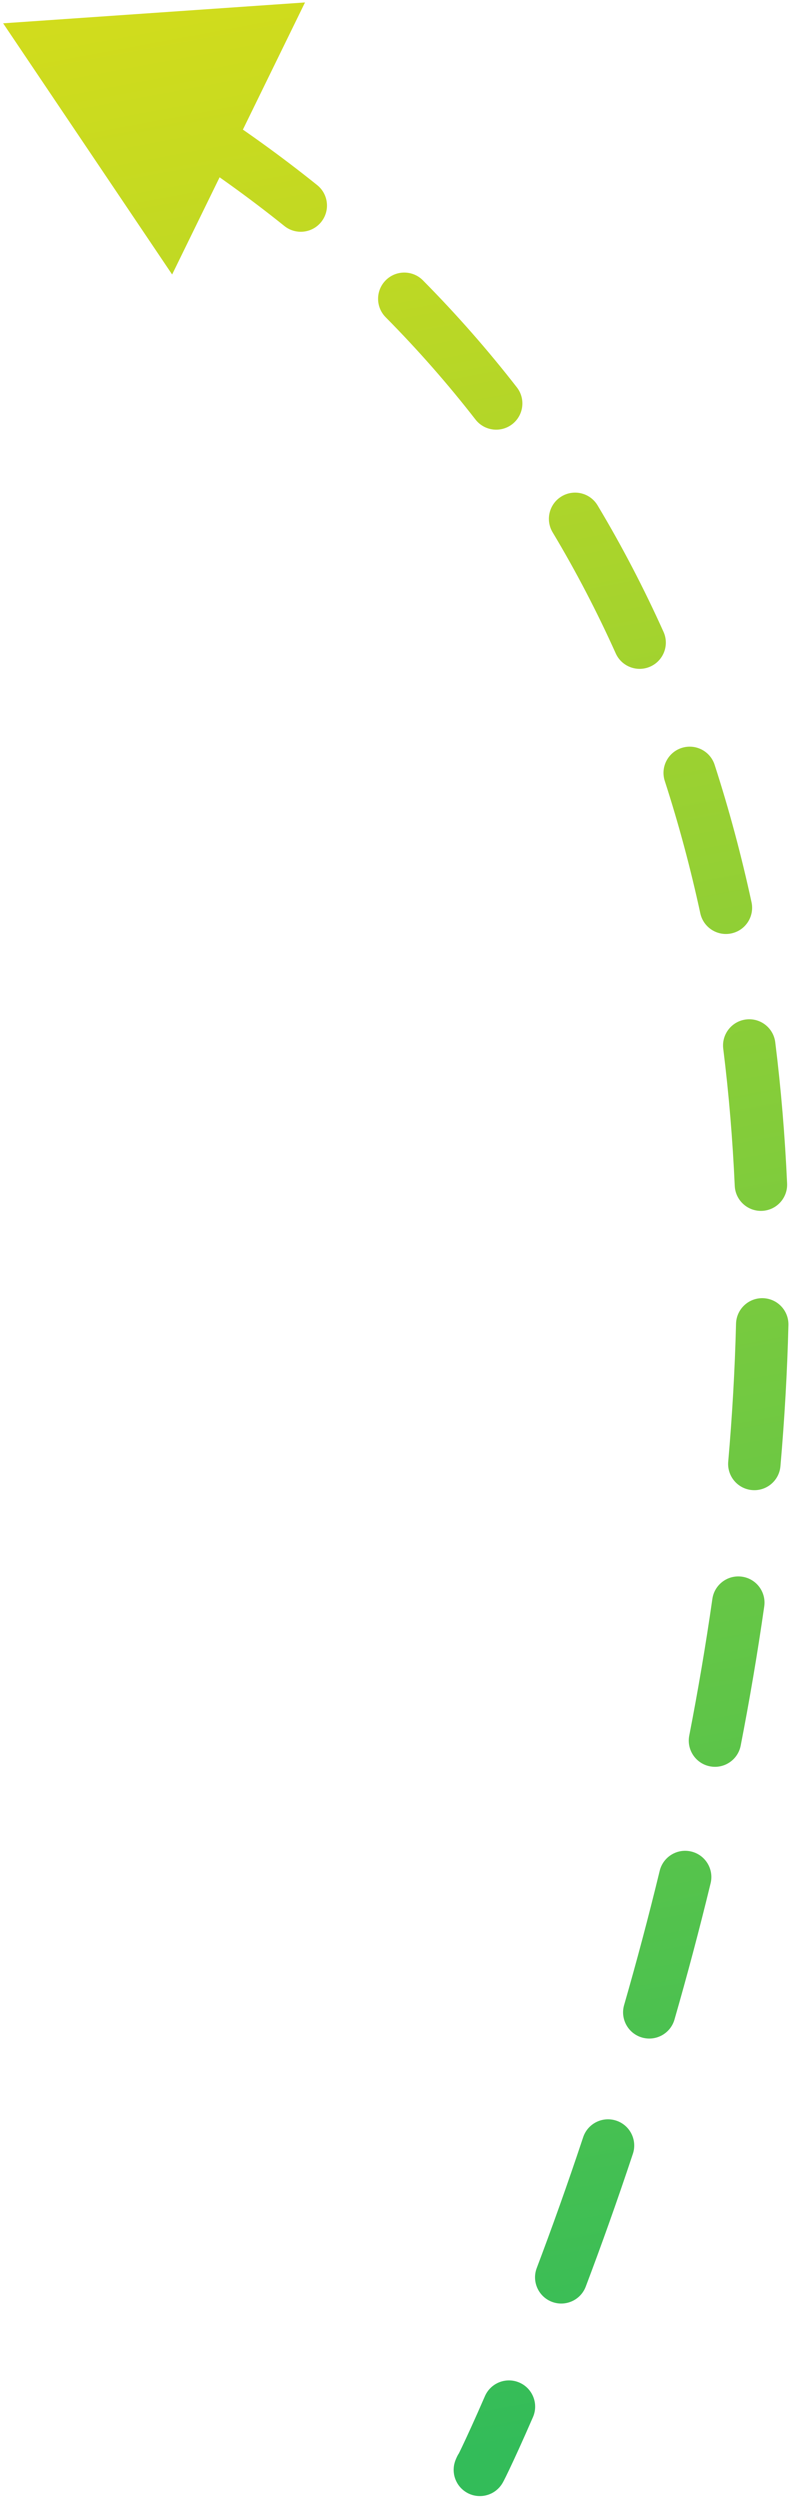 <?xml version="1.0" encoding="UTF-8"?> <svg xmlns="http://www.w3.org/2000/svg" width="136" height="429" viewBox="0 0 136 429" fill="none"> <path d="M78.447 421.625C79.483 419.366 82.154 418.374 84.413 419.409C86.672 420.445 87.664 423.116 86.628 425.375L78.447 421.625ZM0.538 4L52.376 0.419L29.558 47.103L0.538 4ZM83.267 411.184C84.257 408.904 86.908 407.859 89.188 408.849C91.467 409.84 92.512 412.49 91.522 414.77L83.267 411.184ZM100.584 392.38C99.704 394.704 97.107 395.875 94.782 394.995C92.458 394.115 91.287 391.517 92.167 389.193L100.584 392.38ZM100.137 366.751C100.92 364.393 103.468 363.117 105.826 363.901C108.185 364.684 109.461 367.232 108.677 369.59L100.137 366.751ZM115.819 346.559C115.131 348.948 112.637 350.326 110.249 349.639C107.861 348.951 106.482 346.458 107.17 344.069L115.819 346.559ZM113.279 321.036C113.865 318.621 116.297 317.137 118.712 317.723C121.128 318.308 122.611 320.741 122.026 323.156L113.279 321.036ZM127.19 299.545C126.715 301.985 124.353 303.577 121.913 303.103C119.474 302.628 117.881 300.265 118.356 297.826L127.19 299.545ZM122.325 274.373C122.677 271.913 124.957 270.204 127.418 270.557C129.878 270.909 131.586 273.189 131.234 275.649L122.325 274.373ZM134.014 251.606C133.798 254.082 131.616 255.914 129.14 255.698C126.664 255.482 124.832 253.3 125.048 250.824L134.014 251.606ZM126.389 227.153C126.451 224.668 128.515 222.704 131 222.766C133.484 222.828 135.448 224.892 135.386 227.377L126.389 227.153ZM135.159 203.087C135.271 205.57 133.349 207.673 130.866 207.785C128.383 207.897 126.28 205.975 126.168 203.492L135.159 203.087ZM124.193 179.963C123.885 177.497 125.635 175.248 128.101 174.94C130.567 174.633 132.816 176.382 133.124 178.849L124.193 179.963ZM129.05 154.819C129.576 157.248 128.034 159.644 125.605 160.17C123.176 160.696 120.781 159.154 120.254 156.725L129.05 154.819ZM114.153 134.014C113.387 131.65 114.683 129.113 117.048 128.347C119.412 127.581 121.95 128.877 122.715 131.241L114.153 134.014ZM113.94 108.43C114.959 110.696 113.948 113.36 111.682 114.38C109.416 115.399 106.752 114.389 105.732 112.122L113.94 108.43ZM94.895 91.347C93.618 89.215 94.31 86.451 96.442 85.174C98.574 83.896 101.338 84.589 102.615 86.721L94.895 91.347ZM88.755 66.471C90.281 68.433 89.927 71.26 87.965 72.786C86.002 74.311 83.175 73.957 81.65 71.995L88.755 66.471ZM66.225 54.438C64.476 52.672 64.491 49.822 66.257 48.074C68.023 46.326 70.872 46.34 72.621 48.106L66.225 54.438ZM54.466 31.765C56.404 33.32 56.713 36.153 55.157 38.091C53.601 40.029 50.769 40.338 48.831 38.782L54.466 31.765ZM29.781 25.093C27.69 23.749 27.085 20.965 28.429 18.874C29.773 16.784 32.557 16.179 34.648 17.523L29.781 25.093ZM13.541 5.348C15.749 6.489 16.615 9.204 15.474 11.412C14.334 13.62 11.619 14.485 9.411 13.345L13.541 5.348ZM86.628 425.375C86.611 425.413 86.598 425.442 86.588 425.464C86.578 425.486 86.574 425.495 86.575 425.494C86.575 425.493 86.578 425.486 86.583 425.475C86.587 425.464 86.596 425.443 86.607 425.413C86.617 425.388 86.639 425.332 86.664 425.258C86.677 425.218 86.744 425.024 86.799 424.766C86.821 424.664 86.893 424.327 86.899 423.886C86.902 423.672 86.894 423.224 86.751 422.679C86.617 422.173 86.232 421.078 85.104 420.23C83.826 419.269 82.416 419.226 81.477 419.423C80.661 419.594 80.1 419.949 79.866 420.108C79.381 420.439 79.078 420.79 79.009 420.87C78.805 421.104 78.673 421.308 78.651 421.341C78.603 421.414 78.57 421.47 78.554 421.496C78.505 421.578 78.485 421.62 78.518 421.558C78.62 421.362 78.886 420.83 79.311 419.939C80.144 418.19 81.512 415.225 83.267 411.184L91.522 414.77C89.729 418.897 88.318 421.958 87.435 423.811C87.002 424.72 86.674 425.383 86.486 425.741C86.446 425.817 86.372 425.958 86.289 426.097C86.265 426.137 86.224 426.206 86.17 426.287C86.142 426.33 86.005 426.54 85.797 426.779C85.726 426.861 85.422 427.213 84.936 427.545C84.702 427.704 84.139 428.06 83.323 428.231C82.384 428.428 80.974 428.385 79.695 427.424C78.567 426.575 78.181 425.48 78.048 424.974C77.904 424.429 77.897 423.98 77.9 423.764C77.906 423.322 77.977 422.983 78 422.877C78.057 422.613 78.126 422.411 78.143 422.359C78.172 422.274 78.198 422.205 78.215 422.163C78.248 422.078 78.279 422.003 78.301 421.953C78.345 421.849 78.396 421.736 78.447 421.625L86.628 425.375ZM92.167 389.193C94.688 382.536 97.392 375.009 100.137 366.751L108.677 369.59C105.891 377.973 103.145 385.616 100.584 392.38L92.167 389.193ZM107.17 344.069C109.28 336.739 111.339 329.04 113.279 321.036L122.026 323.156C120.054 331.292 117.962 339.115 115.819 346.559L107.17 344.069ZM118.356 297.826C119.843 290.185 121.182 282.352 122.325 274.373L131.234 275.649C130.069 283.786 128.704 291.768 127.19 299.545L118.356 297.826ZM125.048 250.824C125.73 243.008 126.191 235.104 126.389 227.153L135.386 227.377C135.183 235.527 134.711 243.617 134.014 251.606L125.048 250.824ZM126.168 203.492C125.814 195.641 125.169 187.785 124.193 179.963L133.124 178.849C134.131 186.921 134.795 195.014 135.159 203.087L126.168 203.492ZM120.254 156.725C118.596 149.072 116.574 141.489 114.153 134.014L122.715 131.241C125.234 139.017 127.331 146.889 129.05 154.819L120.254 156.725ZM105.732 112.122C102.551 105.05 98.95 98.114 94.895 91.347L102.615 86.721C106.857 93.8 110.619 101.049 113.94 108.43L105.732 112.122ZM81.65 71.995C76.957 65.957 71.825 60.096 66.225 54.438L72.621 48.106C78.475 54.02 83.843 60.152 88.755 66.471L81.65 71.995ZM48.831 38.782C42.904 34.023 36.562 29.453 29.781 25.093L34.648 17.523C41.689 22.049 48.288 26.804 54.466 31.765L48.831 38.782Z" fill="url(#paint0_linear_76_3)"></path> <defs> <linearGradient id="paint0_linear_76_3" x1="21.334" y1="-65.668" x2="110.904" y2="415.331" gradientUnits="userSpaceOnUse"> <stop stop-color="#EAE113"></stop> <stop offset="1" stop-color="#33BC59"></stop> </linearGradient> </defs> </svg> 
